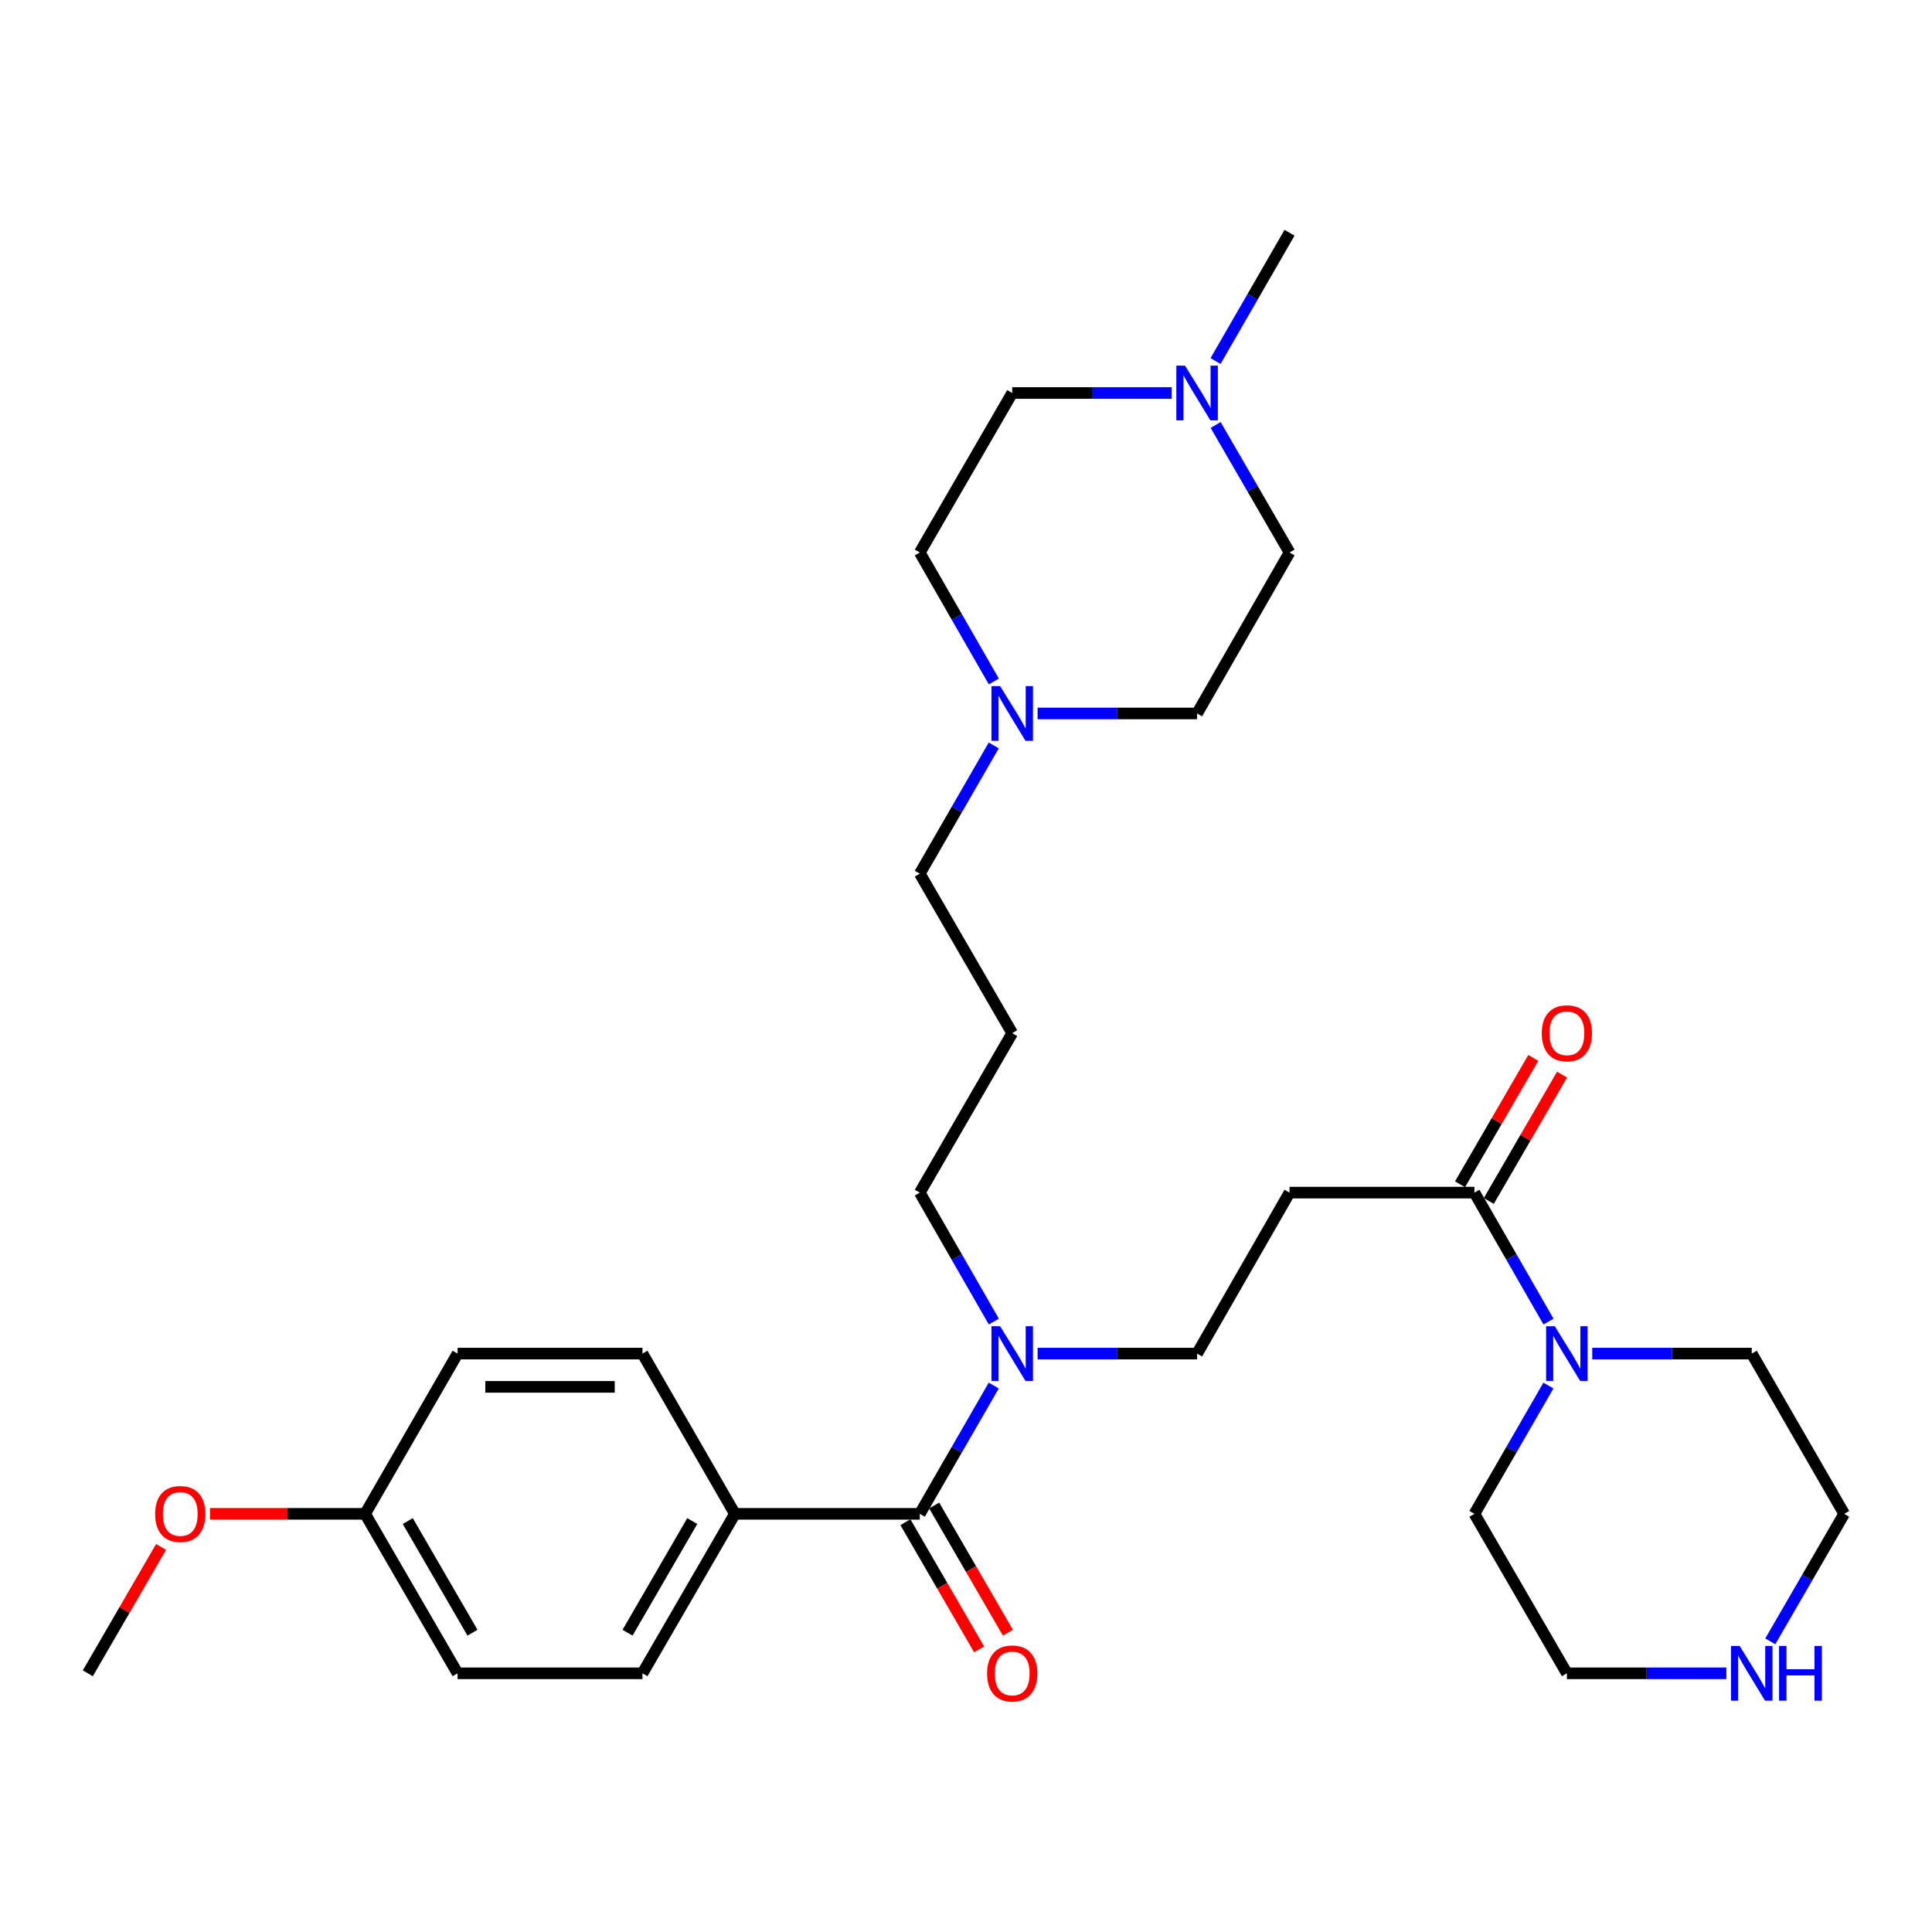 <?xml version='1.0' encoding='iso-8859-1'?>
<svg version='1.1' baseProfile='full'
              xmlns='http://www.w3.org/2000/svg'
                      xmlns:rdkit='http://www.rdkit.org/xml'
                      xmlns:xlink='http://www.w3.org/1999/xlink'
                  xml:space='preserve'
width='1000px' height='1000px' viewBox='0 0 1000 1000'>
<!-- END OF HEADER -->
<rect style='opacity:1.0;fill:#FFFFFF;stroke:none' width='1000' height='1000' x='0' y='0'> </rect>
<path class='bond-5' d='M 476.083,783.562 L 495.227,750.366' style='fill:none;fill-rule:evenodd;stroke:#000000;stroke-width:6px;stroke-linecap:butt;stroke-linejoin:miter;stroke-opacity:1' />
<path class='bond-5' d='M 495.227,750.366 L 514.371,717.17' style='fill:none;fill-rule:evenodd;stroke:#0000FF;stroke-width:6px;stroke-linecap:butt;stroke-linejoin:miter;stroke-opacity:1' />
<path class='bond-6' d='M 476.083,783.562 L 380.384,783.562' style='fill:none;fill-rule:evenodd;stroke:#000000;stroke-width:6px;stroke-linecap:butt;stroke-linejoin:miter;stroke-opacity:1' />
<path class='bond-8' d='M 468.633,787.879 L 487.71,820.799' style='fill:none;fill-rule:evenodd;stroke:#000000;stroke-width:6px;stroke-linecap:butt;stroke-linejoin:miter;stroke-opacity:1' />
<path class='bond-8' d='M 487.71,820.799 L 506.787,853.718' style='fill:none;fill-rule:evenodd;stroke:#FF0000;stroke-width:6px;stroke-linecap:butt;stroke-linejoin:miter;stroke-opacity:1' />
<path class='bond-8' d='M 483.532,779.245 L 502.609,812.164' style='fill:none;fill-rule:evenodd;stroke:#000000;stroke-width:6px;stroke-linecap:butt;stroke-linejoin:miter;stroke-opacity:1' />
<path class='bond-8' d='M 502.609,812.164 L 521.686,845.084' style='fill:none;fill-rule:evenodd;stroke:#FF0000;stroke-width:6px;stroke-linecap:butt;stroke-linejoin:miter;stroke-opacity:1' />
<path class='bond-0' d='M 763.158,617.298 L 667.46,617.298' style='fill:none;fill-rule:evenodd;stroke:#000000;stroke-width:6px;stroke-linecap:butt;stroke-linejoin:miter;stroke-opacity:1' />
<path class='bond-1' d='M 763.158,617.298 L 782.329,650.676' style='fill:none;fill-rule:evenodd;stroke:#000000;stroke-width:6px;stroke-linecap:butt;stroke-linejoin:miter;stroke-opacity:1' />
<path class='bond-1' d='M 782.329,650.676 L 801.5,684.054' style='fill:none;fill-rule:evenodd;stroke:#0000FF;stroke-width:6px;stroke-linecap:butt;stroke-linejoin:miter;stroke-opacity:1' />
<path class='bond-10' d='M 770.607,621.616 L 789.564,588.917' style='fill:none;fill-rule:evenodd;stroke:#000000;stroke-width:6px;stroke-linecap:butt;stroke-linejoin:miter;stroke-opacity:1' />
<path class='bond-10' d='M 789.564,588.917 L 808.522,556.218' style='fill:none;fill-rule:evenodd;stroke:#FF0000;stroke-width:6px;stroke-linecap:butt;stroke-linejoin:miter;stroke-opacity:1' />
<path class='bond-10' d='M 755.709,612.979 L 774.666,580.28' style='fill:none;fill-rule:evenodd;stroke:#000000;stroke-width:6px;stroke-linecap:butt;stroke-linejoin:miter;stroke-opacity:1' />
<path class='bond-10' d='M 774.666,580.28 L 793.624,547.581' style='fill:none;fill-rule:evenodd;stroke:#FF0000;stroke-width:6px;stroke-linecap:butt;stroke-linejoin:miter;stroke-opacity:1' />
<path class='bond-22' d='M 824.145,700.617 L 865.423,700.617' style='fill:none;fill-rule:evenodd;stroke:#0000FF;stroke-width:6px;stroke-linecap:butt;stroke-linejoin:miter;stroke-opacity:1' />
<path class='bond-22' d='M 865.423,700.617 L 906.701,700.617' style='fill:none;fill-rule:evenodd;stroke:#000000;stroke-width:6px;stroke-linecap:butt;stroke-linejoin:miter;stroke-opacity:1' />
<path class='bond-23' d='M 801.462,717.171 L 782.31,750.366' style='fill:none;fill-rule:evenodd;stroke:#0000FF;stroke-width:6px;stroke-linecap:butt;stroke-linejoin:miter;stroke-opacity:1' />
<path class='bond-23' d='M 782.31,750.366 L 763.158,783.562' style='fill:none;fill-rule:evenodd;stroke:#000000;stroke-width:6px;stroke-linecap:butt;stroke-linejoin:miter;stroke-opacity:1' />
<path class='bond-2' d='M 667.46,617.298 L 619.616,700.617' style='fill:none;fill-rule:evenodd;stroke:#000000;stroke-width:6px;stroke-linecap:butt;stroke-linejoin:miter;stroke-opacity:1' />
<path class='bond-3' d='M 514.371,385.838 L 495.227,419.034' style='fill:none;fill-rule:evenodd;stroke:#0000FF;stroke-width:6px;stroke-linecap:butt;stroke-linejoin:miter;stroke-opacity:1' />
<path class='bond-3' d='M 495.227,419.034 L 476.083,452.23' style='fill:none;fill-rule:evenodd;stroke:#000000;stroke-width:6px;stroke-linecap:butt;stroke-linejoin:miter;stroke-opacity:1' />
<path class='bond-15' d='M 537.05,369.284 L 578.333,369.284' style='fill:none;fill-rule:evenodd;stroke:#0000FF;stroke-width:6px;stroke-linecap:butt;stroke-linejoin:miter;stroke-opacity:1' />
<path class='bond-15' d='M 578.333,369.284 L 619.616,369.284' style='fill:none;fill-rule:evenodd;stroke:#000000;stroke-width:6px;stroke-linecap:butt;stroke-linejoin:miter;stroke-opacity:1' />
<path class='bond-16' d='M 514.409,352.722 L 495.246,319.344' style='fill:none;fill-rule:evenodd;stroke:#0000FF;stroke-width:6px;stroke-linecap:butt;stroke-linejoin:miter;stroke-opacity:1' />
<path class='bond-16' d='M 495.246,319.344 L 476.083,285.965' style='fill:none;fill-rule:evenodd;stroke:#000000;stroke-width:6px;stroke-linecap:butt;stroke-linejoin:miter;stroke-opacity:1' />
<path class='bond-4' d='M 606.483,203.422 L 565.2,203.422' style='fill:none;fill-rule:evenodd;stroke:#0000FF;stroke-width:6px;stroke-linecap:butt;stroke-linejoin:miter;stroke-opacity:1' />
<path class='bond-4' d='M 565.2,203.422 L 523.917,203.422' style='fill:none;fill-rule:evenodd;stroke:#000000;stroke-width:6px;stroke-linecap:butt;stroke-linejoin:miter;stroke-opacity:1' />
<path class='bond-26' d='M 629.164,186.868 L 648.312,153.672' style='fill:none;fill-rule:evenodd;stroke:#0000FF;stroke-width:6px;stroke-linecap:butt;stroke-linejoin:miter;stroke-opacity:1' />
<path class='bond-26' d='M 648.312,153.672 L 667.46,120.476' style='fill:none;fill-rule:evenodd;stroke:#000000;stroke-width:6px;stroke-linecap:butt;stroke-linejoin:miter;stroke-opacity:1' />
<path class='bond-31' d='M 629.206,219.967 L 648.333,252.966' style='fill:none;fill-rule:evenodd;stroke:#0000FF;stroke-width:6px;stroke-linecap:butt;stroke-linejoin:miter;stroke-opacity:1' />
<path class='bond-31' d='M 648.333,252.966 L 667.46,285.965' style='fill:none;fill-rule:evenodd;stroke:#000000;stroke-width:6px;stroke-linecap:butt;stroke-linejoin:miter;stroke-opacity:1' />
<path class='bond-7' d='M 537.05,700.617 L 578.333,700.617' style='fill:none;fill-rule:evenodd;stroke:#0000FF;stroke-width:6px;stroke-linecap:butt;stroke-linejoin:miter;stroke-opacity:1' />
<path class='bond-7' d='M 578.333,700.617 L 619.616,700.617' style='fill:none;fill-rule:evenodd;stroke:#000000;stroke-width:6px;stroke-linecap:butt;stroke-linejoin:miter;stroke-opacity:1' />
<path class='bond-24' d='M 514.409,684.055 L 495.246,650.676' style='fill:none;fill-rule:evenodd;stroke:#0000FF;stroke-width:6px;stroke-linecap:butt;stroke-linejoin:miter;stroke-opacity:1' />
<path class='bond-24' d='M 495.246,650.676 L 476.083,617.298' style='fill:none;fill-rule:evenodd;stroke:#000000;stroke-width:6px;stroke-linecap:butt;stroke-linejoin:miter;stroke-opacity:1' />
<path class='bond-11' d='M 380.384,783.562 L 332.54,866.106' style='fill:none;fill-rule:evenodd;stroke:#000000;stroke-width:6px;stroke-linecap:butt;stroke-linejoin:miter;stroke-opacity:1' />
<path class='bond-11' d='M 358.309,787.308 L 324.818,845.089' style='fill:none;fill-rule:evenodd;stroke:#000000;stroke-width:6px;stroke-linecap:butt;stroke-linejoin:miter;stroke-opacity:1' />
<path class='bond-12' d='M 380.384,783.562 L 332.54,700.617' style='fill:none;fill-rule:evenodd;stroke:#000000;stroke-width:6px;stroke-linecap:butt;stroke-linejoin:miter;stroke-opacity:1' />
<path class='bond-9' d='M 893.569,866.106 L 852.291,866.106' style='fill:none;fill-rule:evenodd;stroke:#0000FF;stroke-width:6px;stroke-linecap:butt;stroke-linejoin:miter;stroke-opacity:1' />
<path class='bond-9' d='M 852.291,866.106 L 811.012,866.106' style='fill:none;fill-rule:evenodd;stroke:#000000;stroke-width:6px;stroke-linecap:butt;stroke-linejoin:miter;stroke-opacity:1' />
<path class='bond-32' d='M 916.291,849.561 L 935.418,816.561' style='fill:none;fill-rule:evenodd;stroke:#0000FF;stroke-width:6px;stroke-linecap:butt;stroke-linejoin:miter;stroke-opacity:1' />
<path class='bond-32' d='M 935.418,816.561 L 954.545,783.562' style='fill:none;fill-rule:evenodd;stroke:#000000;stroke-width:6px;stroke-linecap:butt;stroke-linejoin:miter;stroke-opacity:1' />
<path class='bond-20' d='M 332.54,866.106 L 236.842,866.106' style='fill:none;fill-rule:evenodd;stroke:#000000;stroke-width:6px;stroke-linecap:butt;stroke-linejoin:miter;stroke-opacity:1' />
<path class='bond-19' d='M 332.54,700.617 L 236.842,700.617' style='fill:none;fill-rule:evenodd;stroke:#000000;stroke-width:6px;stroke-linecap:butt;stroke-linejoin:miter;stroke-opacity:1' />
<path class='bond-19' d='M 318.185,717.837 L 251.196,717.837' style='fill:none;fill-rule:evenodd;stroke:#000000;stroke-width:6px;stroke-linecap:butt;stroke-linejoin:miter;stroke-opacity:1' />
<path class='bond-13' d='M 667.46,285.965 L 619.616,369.284' style='fill:none;fill-rule:evenodd;stroke:#000000;stroke-width:6px;stroke-linecap:butt;stroke-linejoin:miter;stroke-opacity:1' />
<path class='bond-14' d='M 523.917,203.422 L 476.083,285.965' style='fill:none;fill-rule:evenodd;stroke:#000000;stroke-width:6px;stroke-linecap:butt;stroke-linejoin:miter;stroke-opacity:1' />
<path class='bond-17' d='M 523.917,534.754 L 476.083,617.298' style='fill:none;fill-rule:evenodd;stroke:#000000;stroke-width:6px;stroke-linecap:butt;stroke-linejoin:miter;stroke-opacity:1' />
<path class='bond-21' d='M 523.917,534.754 L 476.083,452.23' style='fill:none;fill-rule:evenodd;stroke:#000000;stroke-width:6px;stroke-linecap:butt;stroke-linejoin:miter;stroke-opacity:1' />
<path class='bond-18' d='M 188.988,783.562 L 236.842,700.617' style='fill:none;fill-rule:evenodd;stroke:#000000;stroke-width:6px;stroke-linecap:butt;stroke-linejoin:miter;stroke-opacity:1' />
<path class='bond-25' d='M 188.988,783.562 L 148.839,783.562' style='fill:none;fill-rule:evenodd;stroke:#000000;stroke-width:6px;stroke-linecap:butt;stroke-linejoin:miter;stroke-opacity:1' />
<path class='bond-25' d='M 148.839,783.562 L 108.691,783.562' style='fill:none;fill-rule:evenodd;stroke:#FF0000;stroke-width:6px;stroke-linecap:butt;stroke-linejoin:miter;stroke-opacity:1' />
<path class='bond-30' d='M 188.988,783.562 L 236.842,866.106' style='fill:none;fill-rule:evenodd;stroke:#000000;stroke-width:6px;stroke-linecap:butt;stroke-linejoin:miter;stroke-opacity:1' />
<path class='bond-30' d='M 211.064,787.307 L 244.561,845.087' style='fill:none;fill-rule:evenodd;stroke:#000000;stroke-width:6px;stroke-linecap:butt;stroke-linejoin:miter;stroke-opacity:1' />
<path class='bond-28' d='M 906.701,700.617 L 954.545,783.562' style='fill:none;fill-rule:evenodd;stroke:#000000;stroke-width:6px;stroke-linecap:butt;stroke-linejoin:miter;stroke-opacity:1' />
<path class='bond-27' d='M 763.158,783.562 L 811.012,866.106' style='fill:none;fill-rule:evenodd;stroke:#000000;stroke-width:6px;stroke-linecap:butt;stroke-linejoin:miter;stroke-opacity:1' />
<path class='bond-29' d='M 83.361,800.707 L 64.408,833.407' style='fill:none;fill-rule:evenodd;stroke:#FF0000;stroke-width:6px;stroke-linecap:butt;stroke-linejoin:miter;stroke-opacity:1' />
<path class='bond-29' d='M 64.408,833.407 L 45.455,866.106' style='fill:none;fill-rule:evenodd;stroke:#000000;stroke-width:6px;stroke-linecap:butt;stroke-linejoin:miter;stroke-opacity:1' />
<path  class='atom-2' d='M 804.752 686.457
L 814.032 701.457
Q 814.952 702.937, 816.432 705.617
Q 817.912 708.297, 817.992 708.457
L 817.992 686.457
L 821.752 686.457
L 821.752 714.777
L 817.872 714.777
L 807.912 698.377
Q 806.752 696.457, 805.512 694.257
Q 804.312 692.057, 803.952 691.377
L 803.952 714.777
L 800.272 714.777
L 800.272 686.457
L 804.752 686.457
' fill='#0000FF'/>
<path  class='atom-4' d='M 517.657 355.124
L 526.937 370.124
Q 527.857 371.604, 529.337 374.284
Q 530.817 376.964, 530.897 377.124
L 530.897 355.124
L 534.657 355.124
L 534.657 383.444
L 530.777 383.444
L 520.817 367.044
Q 519.657 365.124, 518.417 362.924
Q 517.217 360.724, 516.857 360.044
L 516.857 383.444
L 513.177 383.444
L 513.177 355.124
L 517.657 355.124
' fill='#0000FF'/>
<path  class='atom-5' d='M 613.356 189.262
L 622.636 204.262
Q 623.556 205.742, 625.036 208.422
Q 626.516 211.102, 626.596 211.262
L 626.596 189.262
L 630.356 189.262
L 630.356 217.582
L 626.476 217.582
L 616.516 201.182
Q 615.356 199.262, 614.116 197.062
Q 612.916 194.862, 612.556 194.182
L 612.556 217.582
L 608.876 217.582
L 608.876 189.262
L 613.356 189.262
' fill='#0000FF'/>
<path  class='atom-6' d='M 517.657 686.457
L 526.937 701.457
Q 527.857 702.937, 529.337 705.617
Q 530.817 708.297, 530.897 708.457
L 530.897 686.457
L 534.657 686.457
L 534.657 714.777
L 530.777 714.777
L 520.817 698.377
Q 519.657 696.457, 518.417 694.257
Q 517.217 692.057, 516.857 691.377
L 516.857 714.777
L 513.177 714.777
L 513.177 686.457
L 517.657 686.457
' fill='#0000FF'/>
<path  class='atom-9' d='M 510.917 866.186
Q 510.917 859.386, 514.277 855.586
Q 517.637 851.786, 523.917 851.786
Q 530.197 851.786, 533.557 855.586
Q 536.917 859.386, 536.917 866.186
Q 536.917 873.066, 533.517 876.986
Q 530.117 880.866, 523.917 880.866
Q 517.677 880.866, 514.277 876.986
Q 510.917 873.106, 510.917 866.186
M 523.917 877.666
Q 528.237 877.666, 530.557 874.786
Q 532.917 871.866, 532.917 866.186
Q 532.917 860.626, 530.557 857.826
Q 528.237 854.986, 523.917 854.986
Q 519.597 854.986, 517.237 857.786
Q 514.917 860.586, 514.917 866.186
Q 514.917 871.906, 517.237 874.786
Q 519.597 877.666, 523.917 877.666
' fill='#FF0000'/>
<path  class='atom-10' d='M 900.441 851.946
L 909.721 866.946
Q 910.641 868.426, 912.121 871.106
Q 913.601 873.786, 913.681 873.946
L 913.681 851.946
L 917.441 851.946
L 917.441 880.266
L 913.561 880.266
L 903.601 863.866
Q 902.441 861.946, 901.201 859.746
Q 900.001 857.546, 899.641 856.866
L 899.641 880.266
L 895.961 880.266
L 895.961 851.946
L 900.441 851.946
' fill='#0000FF'/>
<path  class='atom-10' d='M 920.841 851.946
L 924.681 851.946
L 924.681 863.986
L 939.161 863.986
L 939.161 851.946
L 943.001 851.946
L 943.001 880.266
L 939.161 880.266
L 939.161 867.186
L 924.681 867.186
L 924.681 880.266
L 920.841 880.266
L 920.841 851.946
' fill='#0000FF'/>
<path  class='atom-11' d='M 798.012 534.834
Q 798.012 528.034, 801.372 524.234
Q 804.732 520.434, 811.012 520.434
Q 817.292 520.434, 820.652 524.234
Q 824.012 528.034, 824.012 534.834
Q 824.012 541.714, 820.612 545.634
Q 817.212 549.514, 811.012 549.514
Q 804.772 549.514, 801.372 545.634
Q 798.012 541.754, 798.012 534.834
M 811.012 546.314
Q 815.332 546.314, 817.652 543.434
Q 820.012 540.514, 820.012 534.834
Q 820.012 529.274, 817.652 526.474
Q 815.332 523.634, 811.012 523.634
Q 806.692 523.634, 804.332 526.434
Q 802.012 529.234, 802.012 534.834
Q 802.012 540.554, 804.332 543.434
Q 806.692 546.314, 811.012 546.314
' fill='#FF0000'/>
<path  class='atom-26' d='M 80.299 783.642
Q 80.299 776.842, 83.659 773.042
Q 87.019 769.242, 93.299 769.242
Q 99.579 769.242, 102.939 773.042
Q 106.299 776.842, 106.299 783.642
Q 106.299 790.522, 102.899 794.442
Q 99.499 798.322, 93.299 798.322
Q 87.059 798.322, 83.659 794.442
Q 80.299 790.562, 80.299 783.642
M 93.299 795.122
Q 97.619 795.122, 99.939 792.242
Q 102.299 789.322, 102.299 783.642
Q 102.299 778.082, 99.939 775.282
Q 97.619 772.442, 93.299 772.442
Q 88.979 772.442, 86.619 775.242
Q 84.299 778.042, 84.299 783.642
Q 84.299 789.362, 86.619 792.242
Q 88.979 795.122, 93.299 795.122
' fill='#FF0000'/>
</svg>
